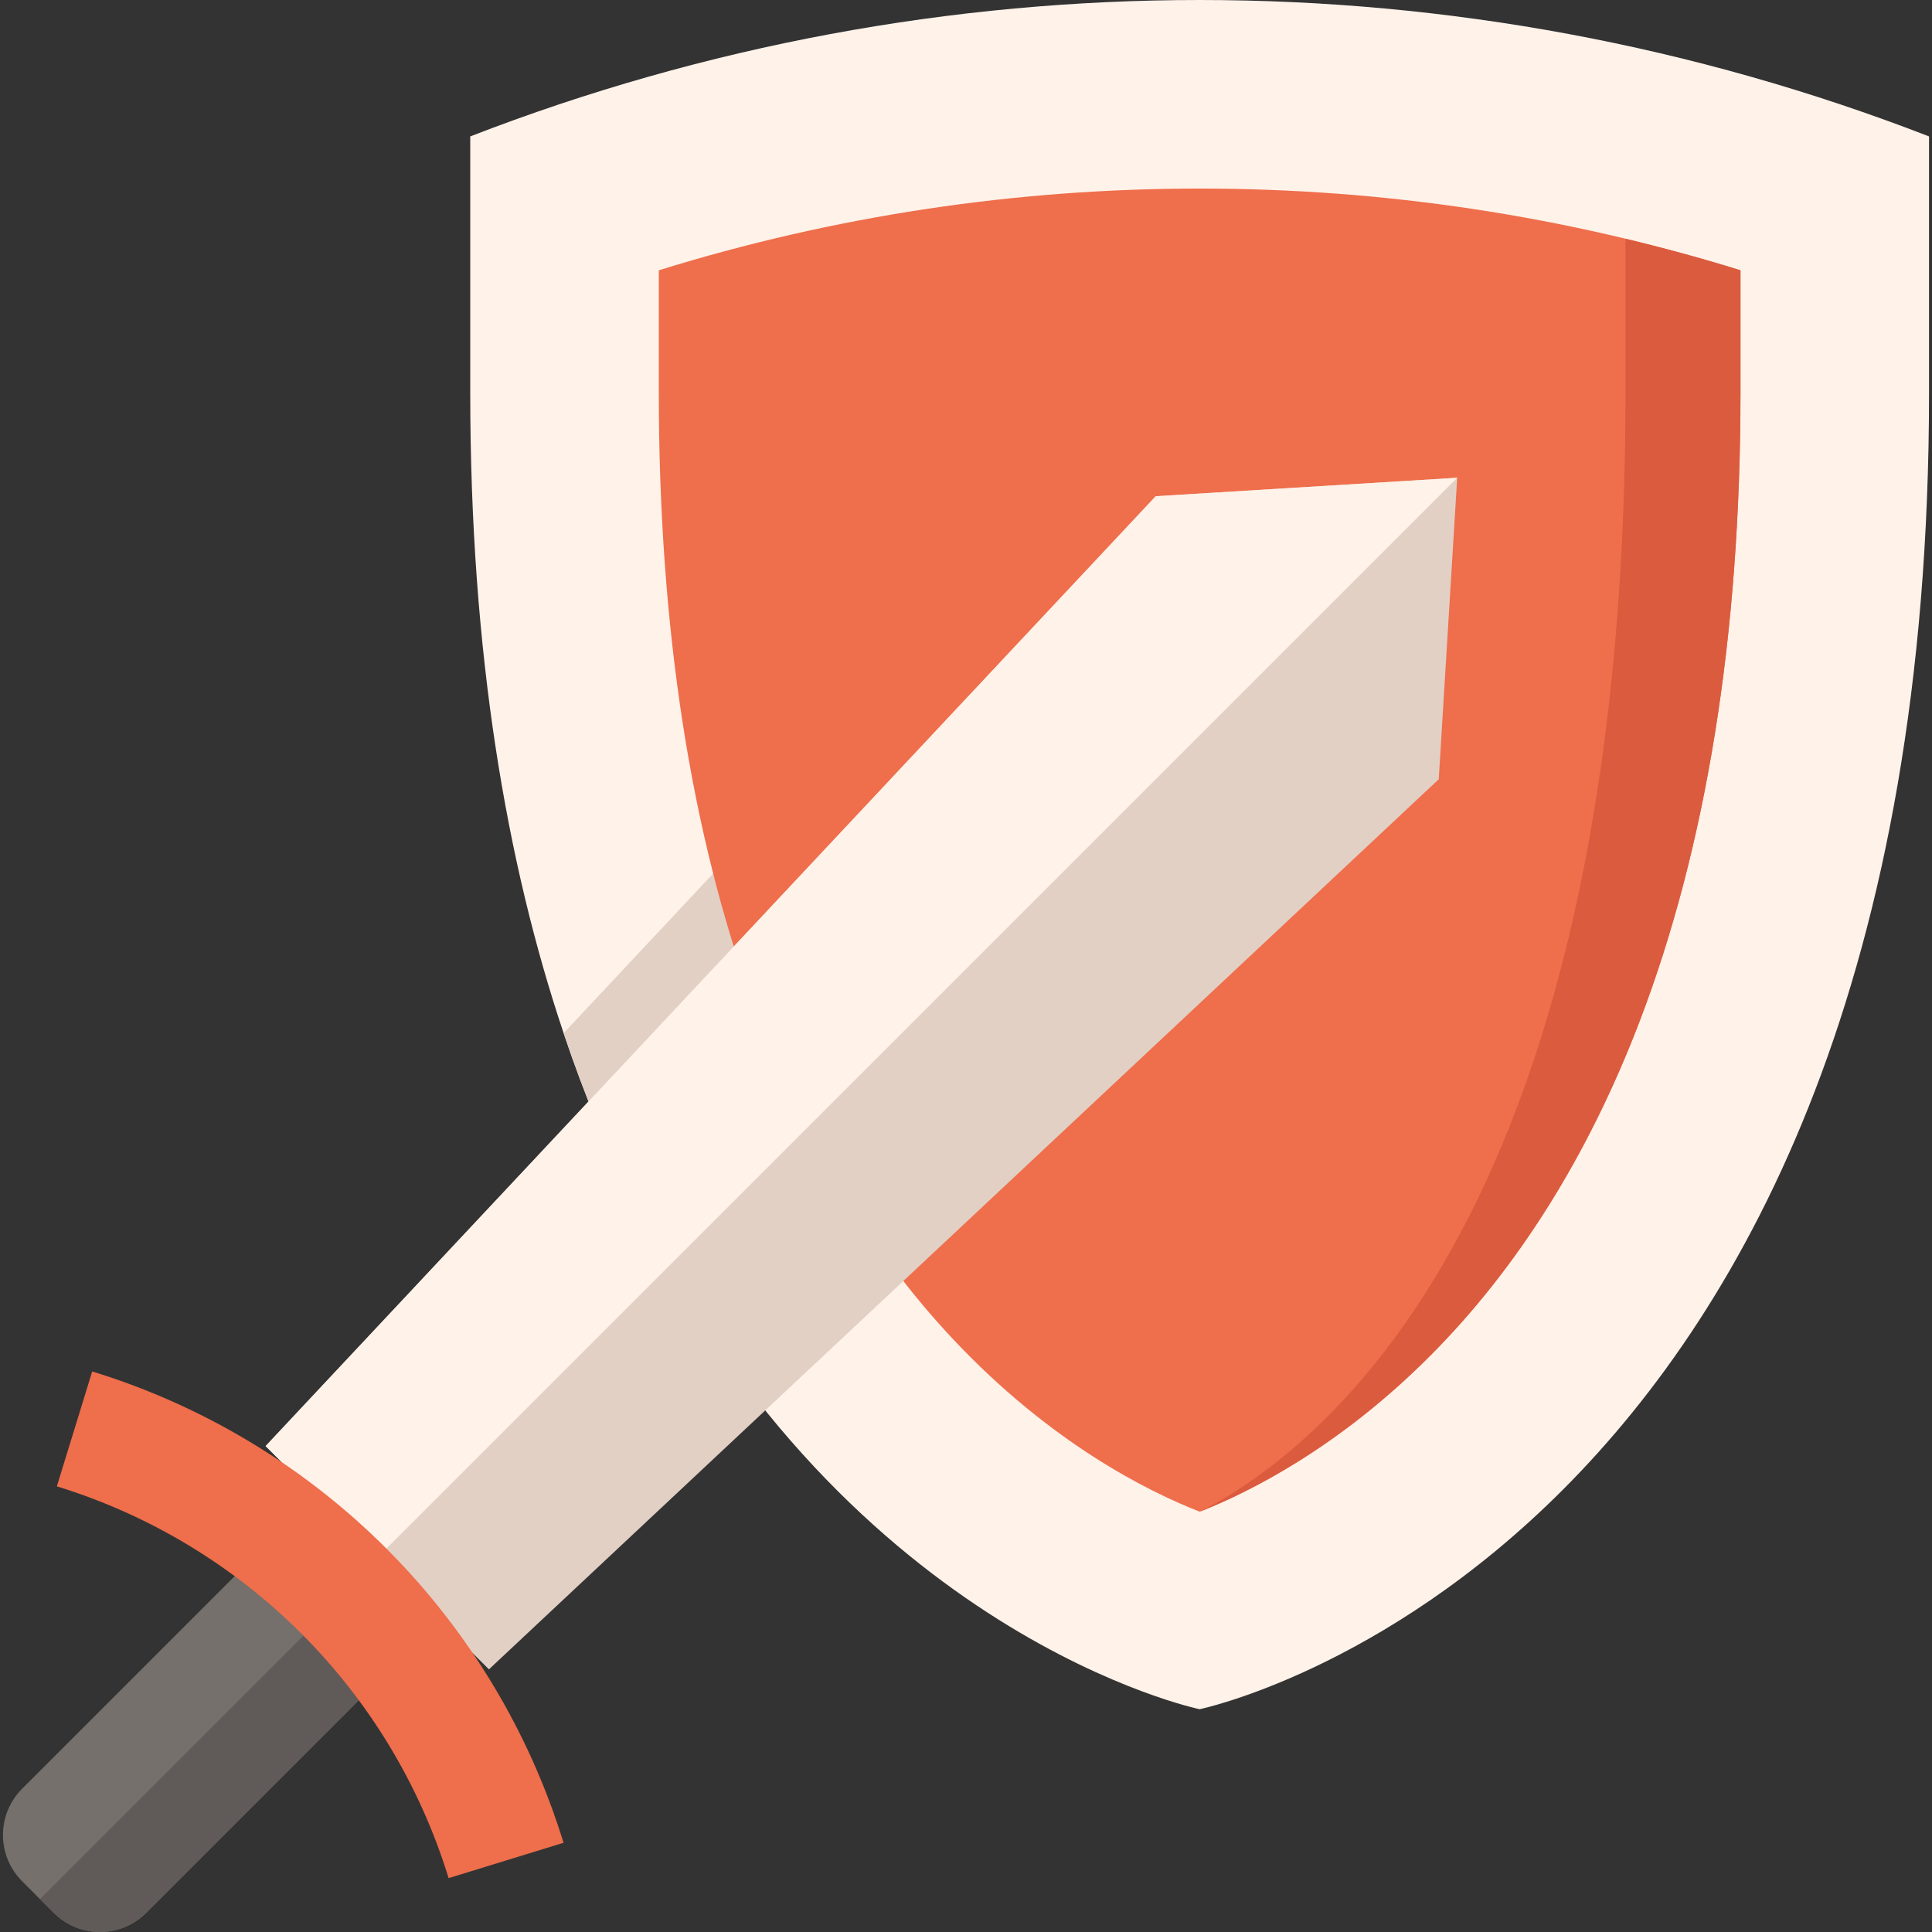<?xml version="1.0" encoding="iso-8859-1"?>
<!-- Generator: Adobe Illustrator 19.0.0, SVG Export Plug-In . SVG Version: 6.00 Build 0)  -->
<svg version="1.1" id="Capa_1" xmlns="http://www.w3.org/2000/svg" xmlns:xlink="http://www.w3.org/1999/xlink" x="0px" y="0px"
	 viewBox="0 0 512 512" style="enable-background:new 0 0 512 512;" xml:space="preserve">
<rect x="0" y="0" width="512" height="512" fill="#333333" stroke="none"/>
<path style="fill:#75706B;" d="M105.36,440.314l-66.61,66.61c-6.768,6.768-17.741,6.768-24.509,0l-8.38-8.38
	c-6.768-6.768-6.768-17.741,0-24.509l66.61-66.61"/>
<path style="fill:#605B58;" d="M105.36,440.314l-66.61,66.61c-6.768,6.768-17.741,6.768-24.509,0l-3.659-3.659l78.864-78.864"/>
<path style="fill:#FFF2E9;" d="M511.215,36.152v67.956c0,308.986-193.298,348.849-193.298,348.849s-92.465-19.065-149.49-133.052
	c-6.965-13.919-13.398-29.241-19.065-46.116c-15.046-44.776-24.743-100.482-24.743-169.682V36.152
	C186.789,12.047,252.353,0,317.916,0S449.043,12.047,511.215,36.152z"/>
<path style="fill:#E2D0C5;" d="M375.547,112.796L168.426,319.906c-6.965-13.919-13.398-29.241-19.065-46.116L295.64,117.687
	L375.547,112.796z"/>
<path style="fill:#EF6E4B;" d="M317.946,400.618c-13.971-5.462-39.615-18.315-65.39-45.742
	c-22.138-23.558-39.879-53.233-52.73-88.203c-16.745-45.567-25.235-100.26-25.235-162.561V71.627
	c46.389-14.384,94.459-21.658,143.328-21.658s96.938,7.274,143.327,21.657v32.483c0,64.328-9.044,120.496-26.881,166.941
	c-13.524,35.216-32.105,64.861-55.229,88.11C354.764,383.665,330.951,395.496,317.946,400.618z"/>
<path style="fill:#DB5B3E;" d="M430.772,63.281v40.83c0,64.328-7.121,120.496-21.166,166.941
	c-10.649,35.216-25.28,64.861-43.487,88.11c-19.187,24.501-37.936,36.331-48.176,41.454c0.001,0,0.002,0.001,0.003,0.001
	c13.005-5.122,36.818-16.952,61.188-41.455c23.124-23.249,41.705-52.894,55.229-88.11c17.837-46.446,26.881-102.613,26.881-166.941
	V71.627C451.165,68.501,441.001,65.733,430.772,63.281z"/>
<polyline style="fill:#E2D0C5;" points="70.394,383.219 306.277,131.508 386.177,126.613 381.283,206.512 129.571,442.395 "/>
<polygon style="fill:#FFF2E9;" points="386.185,126.614 99.985,412.802 70.393,383.222 306.277,131.504 "/>
<path style="fill:#EF6E4B;" d="M118.886,497.725c-15.279-49.665-54.157-88.544-103.822-103.822
	c3.123-10.152,6.247-20.305,9.37-30.457c59.752,18.382,106.527,65.157,124.91,124.91
	C139.191,491.478,129.039,494.601,118.886,497.725z"/>
<g>
</g>
<g>
</g>
<g>
</g>
<g>
</g>
<g>
</g>
<g>
</g>
<g>
</g>
<g>
</g>
<g>
</g>
<g>
</g>
<g>
</g>
<g>
</g>
<g>
</g>
<g>
</g>
<g>
</g>
</svg>
